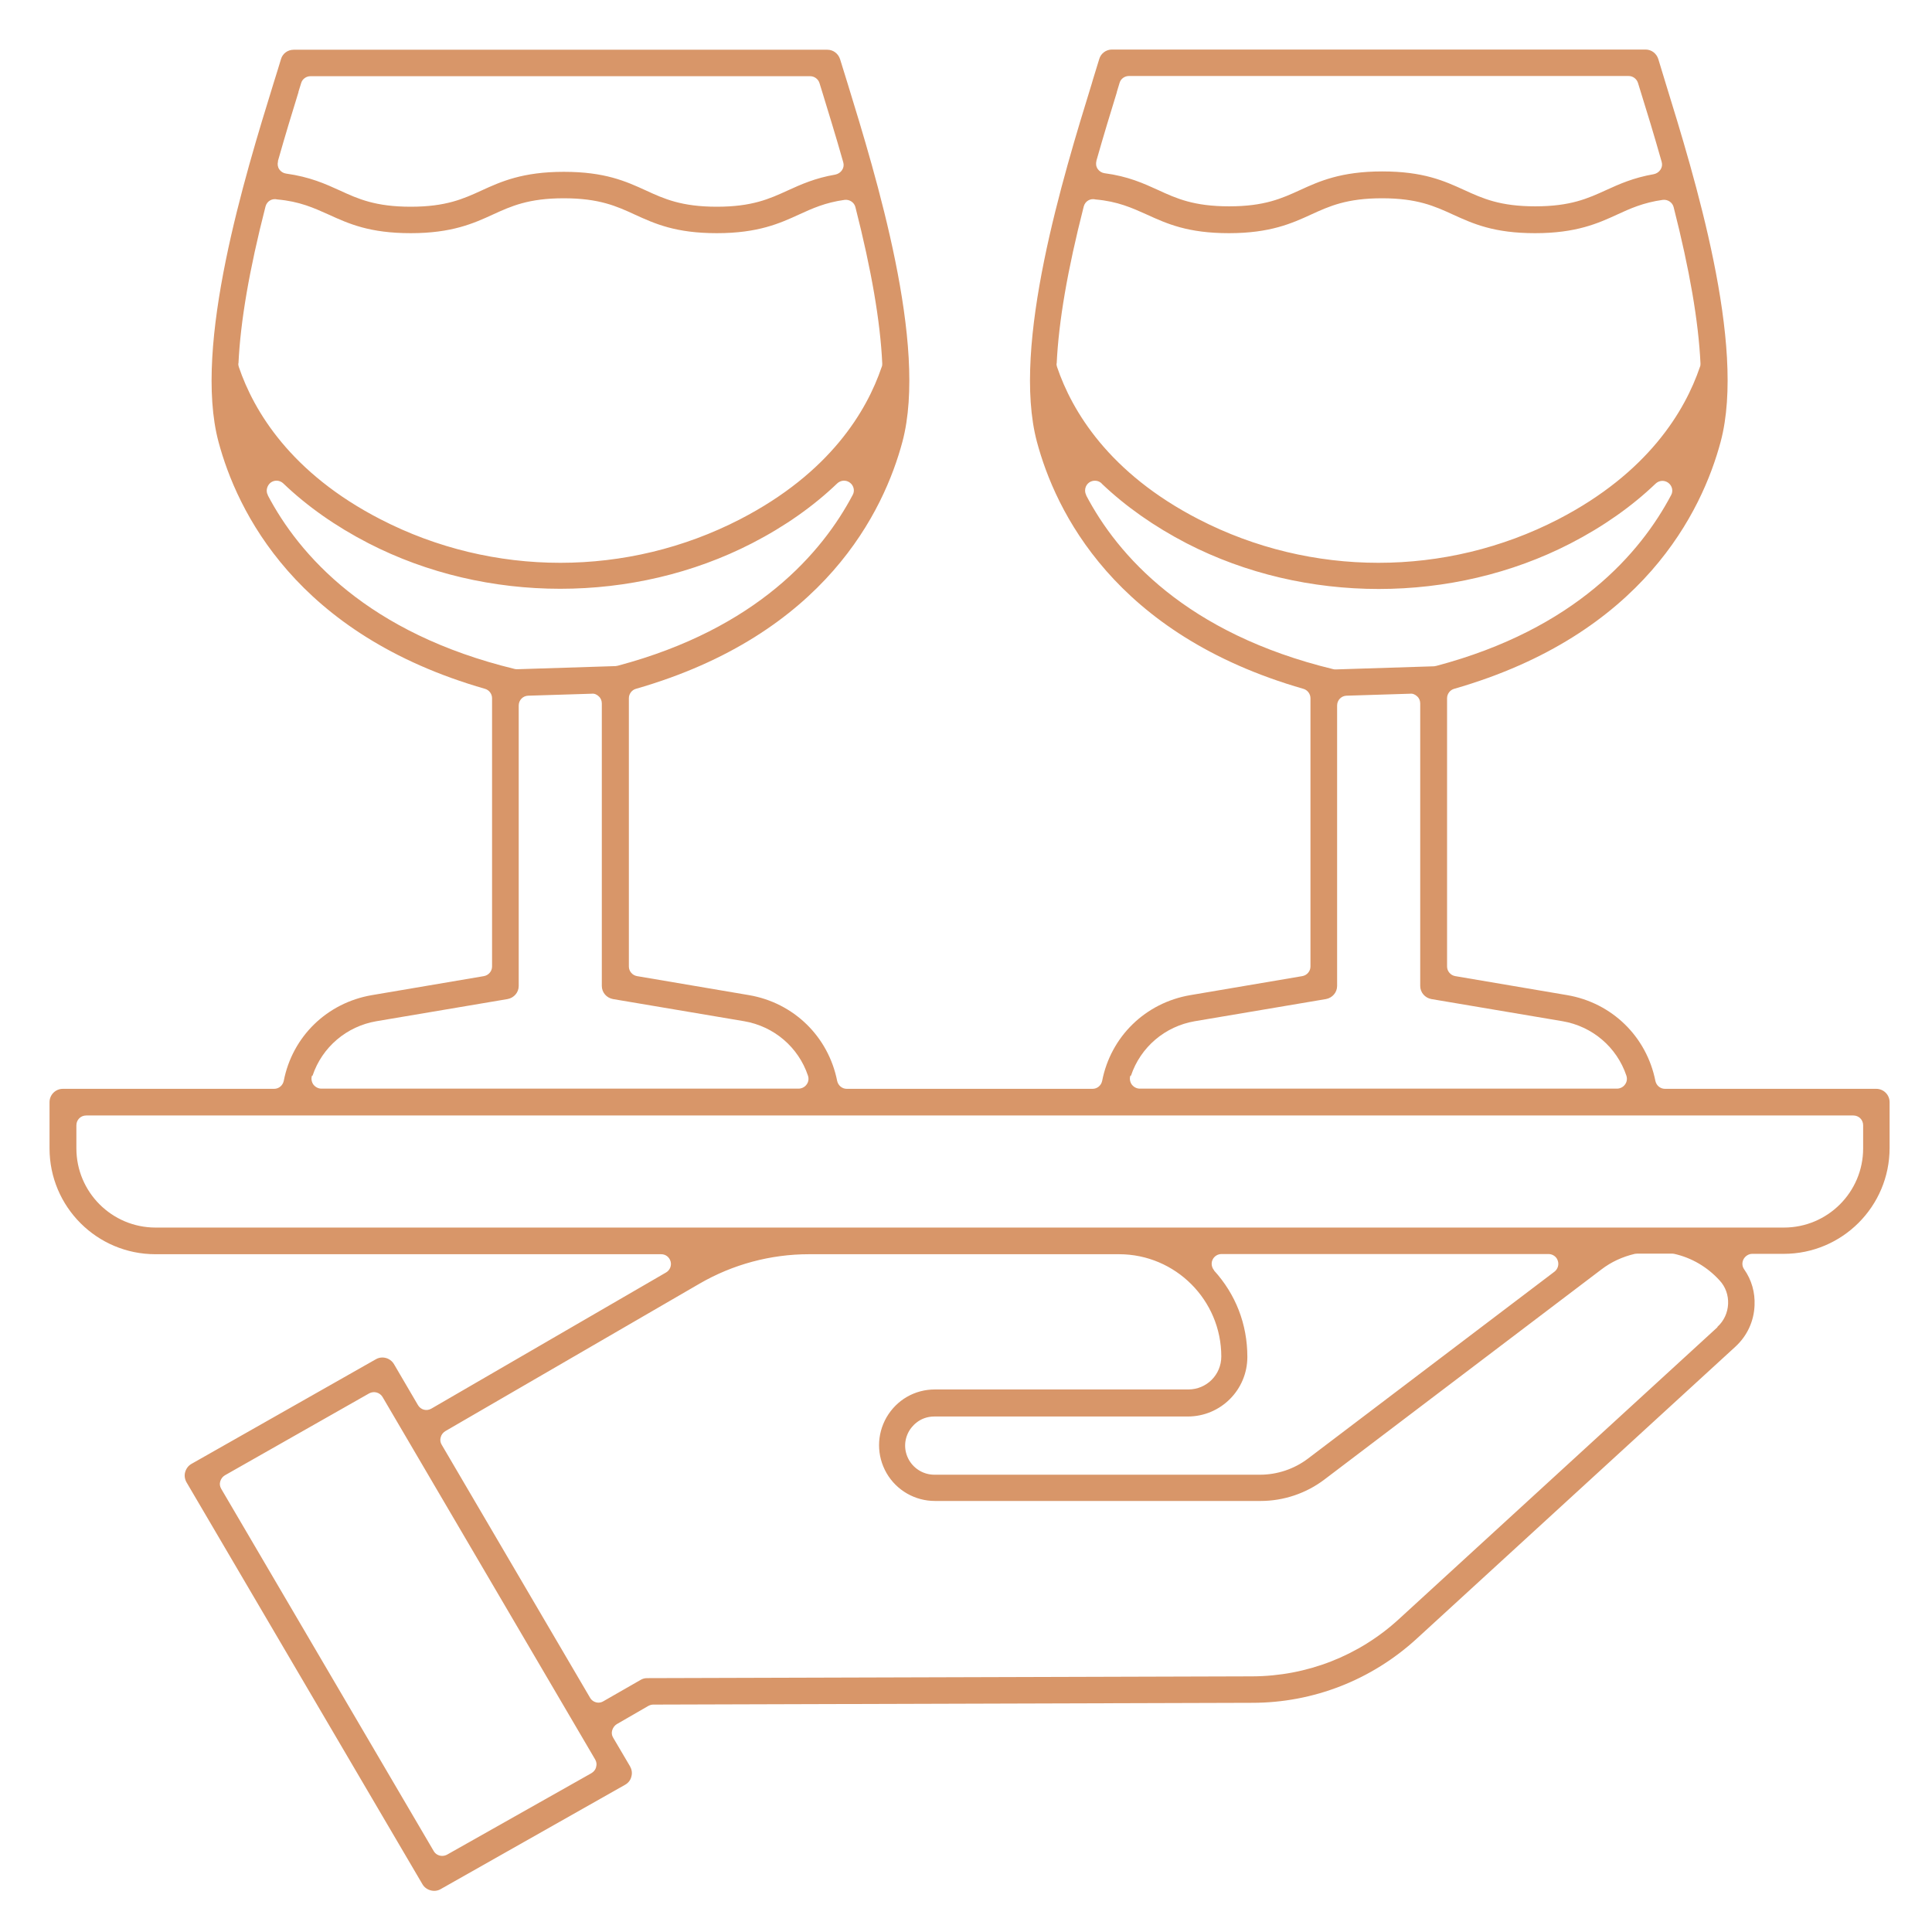 <?xml version="1.0" encoding="UTF-8"?>
<svg xmlns="http://www.w3.org/2000/svg" width="78" height="78" viewBox="0 0 78 78" fill="none">
  <path d="M76.288 46.364V44.496C76.288 44.196 76.043 43.959 75.75 43.959C75.734 43.959 75.718 43.959 75.702 43.959H67.22C67.031 43.959 66.872 43.824 66.833 43.642C66.477 41.846 65.076 40.485 63.272 40.176L58.754 39.409C58.564 39.377 58.422 39.211 58.422 39.021V28.189C58.422 28.015 58.541 27.857 58.707 27.81C66.342 25.618 68.724 20.617 69.468 17.832C70.512 13.924 68.391 7.064 67.252 3.377L66.951 2.388C66.88 2.158 66.674 2 66.437 2H44.892C44.655 2 44.441 2.158 44.378 2.388C44.307 2.625 44.22 2.902 44.125 3.211L44.077 3.377C42.938 7.072 40.825 13.932 41.862 17.832C42.605 20.617 44.987 25.618 52.622 27.81C52.788 27.857 52.907 28.015 52.907 28.189V39.021C52.907 39.211 52.765 39.377 52.575 39.409L48.057 40.176C46.245 40.485 44.845 41.846 44.496 43.642C44.457 43.824 44.299 43.959 44.109 43.959H34.187C33.997 43.959 33.839 43.824 33.799 43.642C33.443 41.846 32.043 40.485 30.239 40.176L25.721 39.409C25.531 39.377 25.389 39.211 25.389 39.021V28.189C25.389 28.015 25.507 27.857 25.673 27.81C33.309 25.618 35.69 20.617 36.434 17.832C37.471 13.932 35.358 7.072 34.227 3.393L33.918 2.396C33.847 2.166 33.641 2.008 33.404 2.008H11.859C11.621 2.008 11.408 2.158 11.344 2.388C11.257 2.665 11.162 2.997 11.044 3.361C9.896 7.072 7.784 13.932 8.82 17.832C9.564 20.617 11.946 25.618 19.581 27.81C19.747 27.857 19.866 28.015 19.866 28.189V39.021C19.866 39.211 19.723 39.377 19.534 39.409L15.016 40.176C13.204 40.485 11.803 41.846 11.455 43.642C11.415 43.824 11.257 43.959 11.067 43.959H2.538C2.237 43.959 2 44.204 2 44.496V46.364C2 48.722 3.915 50.636 6.273 50.636H26.694C26.876 50.636 27.026 50.755 27.074 50.929C27.121 51.103 27.042 51.285 26.892 51.372L17.413 56.871C17.223 56.982 16.986 56.919 16.875 56.729L15.902 55.067C15.799 54.901 15.625 54.806 15.435 54.806C15.348 54.806 15.253 54.83 15.174 54.877L7.728 59.102C7.602 59.174 7.515 59.292 7.475 59.435C7.436 59.569 7.459 59.72 7.531 59.846L17.057 76.074C17.199 76.319 17.54 76.414 17.785 76.272L25.238 72.055C25.365 71.984 25.46 71.865 25.491 71.722C25.531 71.58 25.507 71.438 25.436 71.311L24.756 70.156C24.7 70.069 24.684 69.958 24.716 69.855C24.748 69.752 24.811 69.665 24.898 69.61L26.172 68.874C26.235 68.842 26.298 68.819 26.37 68.819L50.557 68.747C53.026 68.747 55.384 67.822 57.203 66.152L70.061 54.371C70.536 53.936 70.812 53.342 70.836 52.702C70.86 52.179 70.718 51.673 70.417 51.246C70.33 51.127 70.322 50.969 70.393 50.834C70.464 50.708 70.599 50.621 70.741 50.621H72.015C74.373 50.621 76.288 48.706 76.288 46.348V46.364ZM44.259 6.51C44.56 5.45 44.853 4.492 45.09 3.725C45.09 3.709 45.09 3.701 45.098 3.685L45.201 3.345C45.248 3.179 45.406 3.068 45.581 3.068H65.749C65.923 3.068 66.073 3.179 66.129 3.345L66.231 3.677C66.477 4.461 66.777 5.442 67.086 6.534C67.118 6.644 67.102 6.755 67.038 6.85C66.975 6.945 66.88 7.008 66.769 7.032C65.947 7.175 65.385 7.428 64.847 7.673C64.103 8.013 63.407 8.33 61.983 8.33C60.558 8.33 59.862 8.013 59.118 7.673C58.303 7.301 57.465 6.921 55.803 6.921C54.142 6.921 53.263 7.317 52.488 7.673C51.744 8.013 51.048 8.33 49.624 8.33C48.199 8.33 47.495 8.013 46.759 7.673C46.166 7.404 45.549 7.119 44.592 6.993C44.481 6.977 44.378 6.913 44.315 6.819C44.251 6.724 44.235 6.605 44.267 6.494L44.259 6.51ZM42.661 14.683C42.74 12.982 43.096 10.909 43.753 8.338C43.808 8.124 44.014 7.997 44.235 8.053C45.13 8.132 45.699 8.393 46.3 8.662C47.115 9.034 47.954 9.414 49.616 9.414C51.277 9.414 52.156 9.018 52.931 8.662C53.675 8.322 54.371 8.005 55.795 8.005C57.219 8.005 57.916 8.322 58.659 8.662C59.474 9.034 60.313 9.414 61.975 9.414C63.636 9.414 64.514 9.018 65.29 8.662C65.804 8.425 66.342 8.179 67.133 8.069C67.331 8.045 67.521 8.172 67.569 8.361C68.217 10.909 68.573 12.974 68.653 14.675C68.653 14.723 68.653 14.77 68.629 14.818C68.027 16.59 66.54 19.09 62.908 20.966C60.637 22.137 58.145 22.722 55.653 22.722C53.16 22.722 50.668 22.137 48.397 20.966C44.766 19.098 43.278 16.59 42.677 14.818C42.661 14.77 42.653 14.723 42.653 14.675L42.661 14.683ZM43.856 19.992C43.824 19.937 43.808 19.866 43.808 19.802C43.808 19.581 43.982 19.407 44.204 19.407C44.322 19.407 44.425 19.454 44.496 19.541C45.454 20.451 46.601 21.258 47.915 21.939C52.678 24.392 58.651 24.392 63.407 21.939C64.728 21.258 65.883 20.443 66.841 19.526C66.983 19.391 67.197 19.375 67.355 19.494C67.513 19.613 67.561 19.826 67.466 19.992C66.239 22.311 63.605 25.396 57.987 26.884C57.955 26.884 57.923 26.9 57.9 26.9L53.944 27.026C53.944 27.026 53.936 27.026 53.928 27.026C53.896 27.026 53.865 27.026 53.833 27.018C47.883 25.578 45.114 22.406 43.848 19.992H43.856ZM45.66 43.428C46.047 42.273 47.036 41.434 48.239 41.229L53.532 40.335C53.793 40.287 53.983 40.066 53.983 39.805V28.482C53.983 28.269 54.149 28.095 54.363 28.087L56.934 28.007C57.037 27.992 57.148 28.047 57.219 28.118C57.298 28.189 57.338 28.292 57.338 28.403V39.805C57.338 40.066 57.528 40.287 57.789 40.335L63.082 41.229C64.285 41.434 65.274 42.273 65.662 43.428C65.701 43.547 65.685 43.681 65.606 43.784C65.535 43.887 65.409 43.951 65.282 43.951H46.016C45.889 43.951 45.77 43.887 45.691 43.784C45.62 43.681 45.596 43.547 45.636 43.428H45.66ZM11.218 6.51C11.518 5.45 11.811 4.492 12.049 3.725C12.049 3.709 12.049 3.701 12.056 3.685L12.159 3.353C12.207 3.187 12.365 3.076 12.539 3.076H32.707C32.881 3.076 33.04 3.195 33.087 3.361L33.19 3.693C33.427 4.477 33.736 5.458 34.044 6.55C34.076 6.66 34.06 6.771 33.997 6.866C33.934 6.961 33.839 7.024 33.728 7.048C32.905 7.19 32.343 7.444 31.805 7.689C31.062 8.029 30.365 8.346 28.941 8.346C27.517 8.346 26.813 8.029 26.077 7.689C25.262 7.317 24.423 6.937 22.762 6.937C21.1 6.937 20.222 7.333 19.446 7.689C18.703 8.029 18.006 8.346 16.582 8.346C15.158 8.346 14.454 8.029 13.718 7.689C13.125 7.42 12.515 7.143 11.55 7.008C11.439 6.993 11.336 6.929 11.273 6.834C11.21 6.739 11.194 6.621 11.226 6.51H11.218ZM9.627 14.683C9.707 12.974 10.062 10.901 10.719 8.338C10.775 8.124 10.98 7.997 11.202 8.053C12.096 8.132 12.666 8.393 13.267 8.662C14.082 9.034 14.921 9.414 16.582 9.414C18.244 9.414 19.122 9.018 19.897 8.662C20.641 8.322 21.337 8.005 22.762 8.005C24.186 8.005 24.89 8.322 25.626 8.662C26.441 9.034 27.279 9.414 28.941 9.414C30.603 9.414 31.481 9.018 32.256 8.662C32.794 8.417 33.309 8.179 34.1 8.069C34.298 8.045 34.488 8.172 34.535 8.361C35.184 10.909 35.54 12.974 35.619 14.675C35.619 14.723 35.619 14.77 35.595 14.818C34.994 16.59 33.514 19.09 29.875 20.966C27.604 22.137 25.112 22.722 22.619 22.722C20.127 22.722 17.634 22.137 15.364 20.966C11.732 19.098 10.245 16.59 9.643 14.818C9.627 14.77 9.619 14.723 9.619 14.668L9.627 14.683ZM10.814 19.992C10.814 19.992 10.814 19.977 10.806 19.969C10.806 19.961 10.798 19.945 10.79 19.937C10.735 19.779 10.79 19.597 10.925 19.486C11.083 19.367 11.297 19.383 11.439 19.518C12.397 20.436 13.552 21.25 14.873 21.931C19.636 24.384 25.602 24.384 30.365 21.931C31.687 21.25 32.842 20.436 33.799 19.518C33.942 19.383 34.155 19.367 34.313 19.486C34.472 19.605 34.519 19.818 34.424 19.985C33.198 22.303 30.563 25.381 24.945 26.876C24.914 26.876 24.882 26.892 24.858 26.892L20.902 27.018C20.902 27.018 20.894 27.018 20.887 27.018C20.855 27.018 20.823 27.018 20.791 27.011C14.841 25.57 12.072 22.398 10.806 19.985L10.814 19.992ZM12.618 43.428C13.006 42.273 13.995 41.434 15.198 41.229L20.491 40.335C20.752 40.287 20.942 40.066 20.942 39.805V28.482C20.942 28.269 21.108 28.095 21.322 28.087L23.893 28.007C24.004 27.992 24.107 28.047 24.178 28.118C24.257 28.189 24.297 28.292 24.297 28.403V39.805C24.297 40.066 24.486 40.287 24.748 40.335L30.041 41.229C31.244 41.434 32.233 42.273 32.62 43.428C32.66 43.547 32.644 43.681 32.565 43.784C32.494 43.887 32.367 43.951 32.24 43.951H12.974C12.848 43.951 12.729 43.887 12.65 43.784C12.579 43.681 12.555 43.547 12.595 43.428H12.618ZM24.067 71.343C24.043 71.445 23.972 71.532 23.877 71.588L18.046 74.879C17.983 74.911 17.919 74.927 17.848 74.927C17.714 74.927 17.579 74.856 17.508 74.729L8.931 60.107C8.876 60.012 8.86 59.91 8.892 59.807C8.923 59.704 8.986 59.617 9.081 59.561L14.905 56.254C15.095 56.151 15.332 56.215 15.443 56.397L24.028 71.034C24.083 71.129 24.099 71.232 24.067 71.335V71.343ZM69.333 53.588L56.476 65.369C54.854 66.856 52.757 67.671 50.557 67.679L26.124 67.751C26.029 67.751 25.942 67.774 25.863 67.822L24.36 68.684C24.297 68.724 24.225 68.74 24.162 68.74C24.028 68.74 23.893 68.668 23.822 68.542L17.832 58.327C17.777 58.24 17.761 58.129 17.793 58.026C17.817 57.923 17.888 57.837 17.975 57.781L28.245 51.823C29.582 51.048 31.109 50.636 32.66 50.636H45.177C47.456 50.636 49.307 52.488 49.307 54.767C49.307 55.502 48.714 56.096 47.978 56.096H37.747C36.932 56.096 36.205 56.515 35.793 57.219C35.389 57.923 35.389 58.77 35.793 59.474C36.197 60.171 36.94 60.598 37.747 60.598H50.898C51.823 60.598 52.741 60.289 53.477 59.727L64.649 51.254C65.052 50.945 65.503 50.739 66.002 50.621C66.034 50.621 66.065 50.613 66.089 50.613H67.505C67.505 50.613 67.569 50.613 67.592 50.621C68.296 50.779 68.929 51.151 69.42 51.689C69.665 51.95 69.784 52.29 69.768 52.646C69.752 52.994 69.602 53.327 69.341 53.564L69.333 53.588ZM49.022 51.293C48.919 51.174 48.888 51.008 48.951 50.866C49.014 50.723 49.157 50.629 49.315 50.629H62.52C62.687 50.629 62.845 50.739 62.892 50.898C62.948 51.056 62.892 51.238 62.758 51.341L52.804 58.889C52.251 59.308 51.562 59.538 50.874 59.538H37.724C37.304 59.538 36.917 59.316 36.703 58.952C36.489 58.58 36.489 58.145 36.703 57.773C36.782 57.639 37.091 57.188 37.724 57.188H47.954C49.283 57.188 50.359 56.112 50.359 54.782C50.359 53.453 49.885 52.251 49.014 51.293H49.022ZM72.015 49.56H6.281C4.516 49.56 3.084 48.128 3.084 46.364V45.43C3.084 45.209 3.258 45.035 3.48 45.035H74.824C75.046 45.035 75.22 45.209 75.22 45.43V46.364C75.22 48.128 73.787 49.56 72.023 49.56H72.015Z" fill="#D89669"></path>
</svg>

